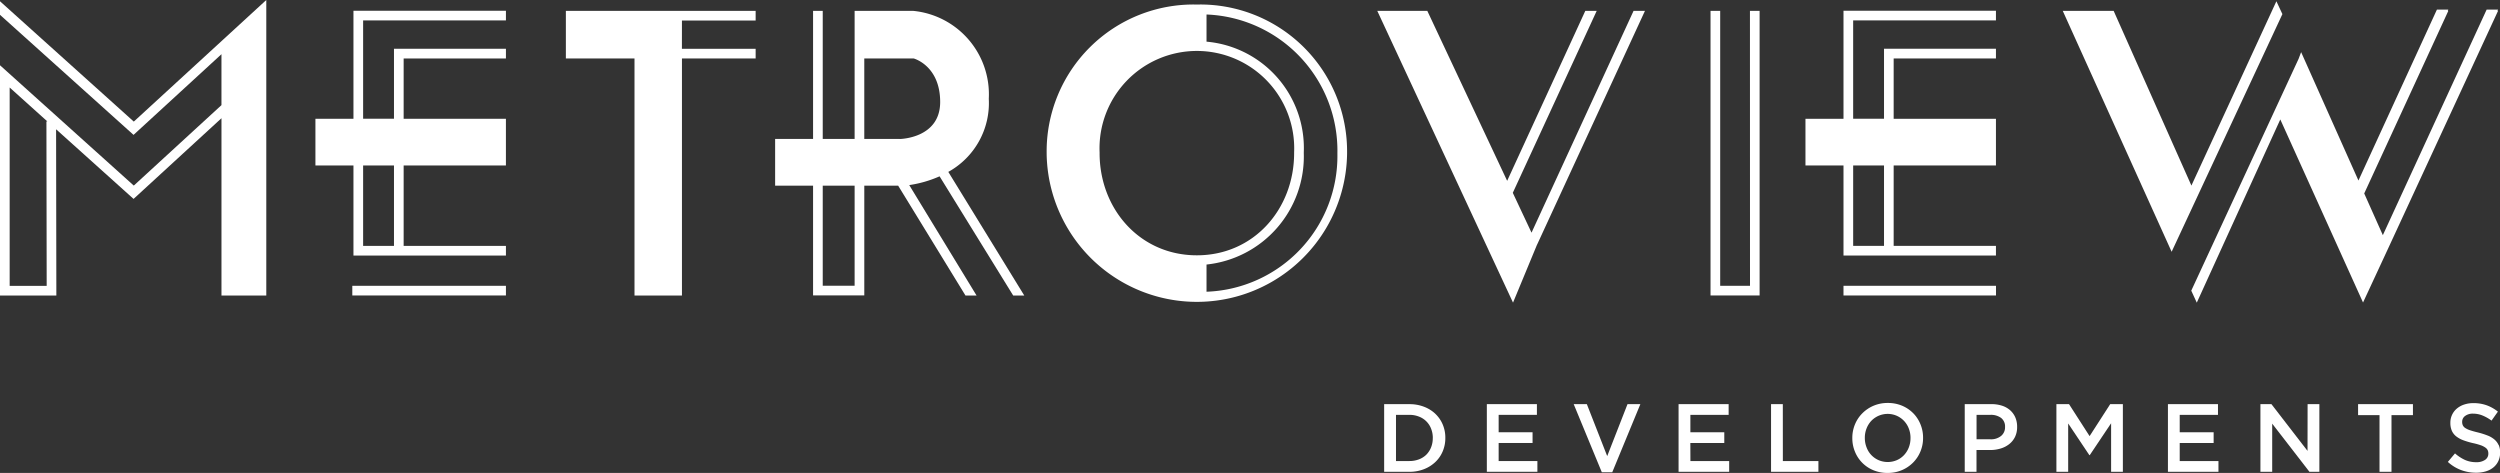 <svg xmlns="http://www.w3.org/2000/svg" xmlns:xlink="http://www.w3.org/1999/xlink" width="212.408" height="40.182" viewBox="0 0 212.408 40.182">
  <rect x="0" y="0" width="212.408" height="40.182" fill="#333333" stroke="none"/>
  <defs>
    <clipPath id="clip-path">
      <rect id="Rectangle_773" data-name="Rectangle 773" width="212.408" height="40.182" fill="#fff"/>
    </clipPath>
  </defs>
  <g id="Logo_Metroview" transform="translate(0 0)">
    <path id="Path_2736" data-name="Path 2736" d="M406.045,1.666l-8.82,19.166-1.582-3.543,7.146-15.515h-.049l.049-.108h-.969L395.152,16.19l-4.87-10.909-.214.568-9.12,19.7.469,1.019L388.512,11l7.03,15.554,2.136-4.6h0l9.336-20.181h-.05l.05-.108Z" transform="translate(-194.771 -0.852)" fill="#fff"/>
    <g id="Group_2180" data-name="Group 2180" transform="translate(0 0)">
      <g id="Group_2179" data-name="Group 2179" clip-path="url(#clip-path)">
        <path id="Path_2737" data-name="Path 2737" d="M244.982,71.078a2.9,2.9,0,0,0-.969-.6,3.378,3.378,0,0,0-1.235-.217h-2.144v5.747h2.144a3.348,3.348,0,0,0,1.235-.222,2.948,2.948,0,0,0,.969-.608,2.656,2.656,0,0,0,.628-.911,2.865,2.865,0,0,0,.222-1.133v-.016a2.843,2.843,0,0,0-.222-1.129,2.683,2.683,0,0,0-.628-.908m-.217,2.07a2.07,2.07,0,0,1-.144.779,1.842,1.842,0,0,1-.4.619,1.806,1.806,0,0,1-.628.4,2.233,2.233,0,0,1-.82.144h-1.133V71.169h1.133a2.184,2.184,0,0,1,.82.149,1.779,1.779,0,0,1,1.031,1.03,2.1,2.1,0,0,1,.144.783Z" transform="translate(-123.032 -35.922)" fill="#fff"/>
        <path id="Path_2738" data-name="Path 2738" d="M259.49,73.559h2.881v-.911H259.49V71.169h3.251v-.911h-4.254v5.748h4.295v-.911H259.49Z" transform="translate(-132.16 -35.922)" fill="#fff"/>
        <path id="Path_2739" data-name="Path 2739" d="M276.43,74.675,274.7,70.258h-1.117l2.389,5.787h.888l2.388-5.787h-1.092Z" transform="translate(-139.877 -35.922)" fill="#fff"/>
        <path id="Path_2740" data-name="Path 2740" d="M292.816,73.559H295.7v-.911h-2.881V71.169h3.251v-.911h-4.254v5.748h4.3v-.911h-3.293Z" transform="translate(-149.199 -35.922)" fill="#fff"/>
        <path id="Path_2741" data-name="Path 2741" d="M308.892,70.258h-1v5.748h4.024v-.911h-3.021Z" transform="translate(-157.418 -35.922)" fill="#fff"/>
        <path id="Path_2742" data-name="Path 2742" d="M327.2,70.925a2.9,2.9,0,0,0-.943-.636,3.089,3.089,0,0,0-1.215-.234,3.048,3.048,0,0,0-1.216.238,2.989,2.989,0,0,0-.952.646,2.873,2.873,0,0,0-.624.943,2.975,2.975,0,0,0-.222,1.145v.018a2.968,2.968,0,0,0,.222,1.145,2.853,2.853,0,0,0,1.56,1.576,3.067,3.067,0,0,0,1.215.234,3.031,3.031,0,0,0,1.216-.238,2.977,2.977,0,0,0,.952-.644,2.884,2.884,0,0,0,.624-.945,2.965,2.965,0,0,0,.222-1.146v-.016a2.97,2.97,0,0,0-.222-1.146,2.91,2.91,0,0,0-.616-.941m-.23,2.12a2.14,2.14,0,0,1-.143.787,2,2,0,0,1-.4.645,1.847,1.847,0,0,1-.609.434,1.971,1.971,0,0,1-1.566,0,1.9,1.9,0,0,1-1.017-1.088,2.178,2.178,0,0,1-.145-.793v-.016a2.151,2.151,0,0,1,.145-.789,2.009,2.009,0,0,1,.4-.644,1.933,1.933,0,0,1,2.176-.432,1.927,1.927,0,0,1,1.017,1.088,2.179,2.179,0,0,1,.143.792Z" transform="translate(-164.649 -35.818)" fill="#fff"/>
        <path id="Path_2743" data-name="Path 2743" d="M345.432,70.783a1.929,1.929,0,0,0-.69-.39,2.885,2.885,0,0,0-.908-.135h-2.266v5.748h1V74.158h1.144a3.051,3.051,0,0,0,.9-.127,2.195,2.195,0,0,0,.732-.373,1.779,1.779,0,0,0,.495-.612,1.9,1.9,0,0,0,.18-.85V72.18a1.994,1.994,0,0,0-.151-.788,1.739,1.739,0,0,0-.435-.608m-.44,1.432a.936.936,0,0,1-.333.742,1.35,1.35,0,0,1-.911.288h-1.177V71.169h1.177a1.453,1.453,0,0,1,.906.259.913.913,0,0,1,.338.771Z" transform="translate(-174.638 -35.922)" fill="#fff"/>
        <path id="Path_2744" data-name="Path 2744" d="M360.32,72.976l-1.748-2.718H357.5v5.748h1V71.9l1.8,2.693h.032l1.815-2.71v4.123h1V70.258h-1.076Z" transform="translate(-182.781 -35.921)" fill="#fff"/>
        <path id="Path_2745" data-name="Path 2745" d="M377.893,73.559h2.882v-.911h-2.882V71.169h3.251v-.911h-4.252v5.748h4.293v-.911h-3.292Z" transform="translate(-192.697 -35.922)" fill="#fff"/>
        <path id="Path_2746" data-name="Path 2746" d="M396.968,74.232,393.9,70.258h-.934v5.748h1v-4.09l3.163,4.09h.845V70.258h-1Z" transform="translate(-200.913 -35.922)" fill="#fff"/>
        <path id="Path_2747" data-name="Path 2747" d="M409.95,71.193h1.821v4.812h1.018V71.193h1.822v-.935H409.95Z" transform="translate(-209.6 -35.922)" fill="#fff"/>
        <path id="Path_2748" data-name="Path 2748" d="M429.856,73.65a1.349,1.349,0,0,0-.35-.468,1.971,1.971,0,0,0-.58-.341,6.577,6.577,0,0,0-.8-.256c-.274-.065-.5-.128-.679-.188a1.77,1.77,0,0,1-.419-.193.567.567,0,0,1-.21-.23.7.7,0,0,1-.058-.293v-.016a.6.6,0,0,1,.246-.484,1.074,1.074,0,0,1,.69-.2,2.119,2.119,0,0,1,.78.152,3.5,3.5,0,0,1,.779.44l.542-.764a3.371,3.371,0,0,0-.949-.537,3.291,3.291,0,0,0-1.137-.185,2.394,2.394,0,0,0-.787.123,1.865,1.865,0,0,0-.617.341,1.554,1.554,0,0,0-.549,1.2v.016a1.625,1.625,0,0,0,.127.673,1.26,1.26,0,0,0,.371.472,2.248,2.248,0,0,0,.6.329,6.528,6.528,0,0,0,.819.242,5.639,5.639,0,0,1,.655.18,1.57,1.57,0,0,1,.4.2.586.586,0,0,1,.2.226.656.656,0,0,1,.054.275v.016a.613.613,0,0,1-.274.525,1.258,1.258,0,0,1-.743.2,2.337,2.337,0,0,1-.969-.192,3.51,3.51,0,0,1-.846-.555l-.608.723a3.447,3.447,0,0,0,1.126.693,3.606,3.606,0,0,0,1.272.226,2.844,2.844,0,0,0,.828-.115,1.831,1.831,0,0,0,.646-.337,1.536,1.536,0,0,0,.419-.541,1.683,1.683,0,0,0,.151-.723V74.27a1.521,1.521,0,0,0-.119-.62" transform="translate(-217.567 -35.836)" fill="#fff"/>
        <path id="Path_2749" data-name="Path 2749" d="M108.238,2.708H114.5V1.887H98.376V5.933h5.831V26.077h4.032V5.934H114.5V5.113h-6.265Z" transform="translate(-50.298 -0.965)" fill="#fff"/>
        <path id="Path_2750" data-name="Path 2750" d="M152.909,9.357a7.123,7.123,0,0,0-6.44-7.47h-4.96V5.933h0v6.839H138.8V1.887h-.821V12.771h-3.224v3.967h3.224v9.325h4.352V16.738h2.876l5.723,9.339h.942L146.15,16.69a9.883,9.883,0,0,0,2.578-.744l6.256,10.131h.942l-6.457-10.508a6.683,6.683,0,0,0,3.44-6.213m-11.4,15.886H138.8v-8.5h2.71Zm3.839-12.472h-3.018V5.933h4.2s2.248.6,2.248,3.7-3.429,3.141-3.429,3.141" transform="translate(-68.898 -0.965)" fill="#fff"/>
        <path id="Path_2751" data-name="Path 2751" d="M0,.108V1.26l11.347,10.2,7.469-6.855V8.932l-7.449,6.836L0,5.545v.937H0v18.63H4.788L4.766,10.983,11.348,16.9l7.469-6.856V25.112h3.808V0L11.368,10.331ZM3.966,24.291H.821V7.435l3.2,2.879H3.944Z" transform="translate(0 0)" fill="#fff"/>
        <path id="Path_2752" data-name="Path 2752" d="M252.542,20.734l-1.591-3.386,7.13-15.461h-.969l-6.64,14.443L243.687,1.887h-4.251L250.97,26.678l2.045-4.937h.005l9.161-19.854h-.969Z" transform="translate(-122.419 -0.965)" fill="#fff"/>
        <path id="Path_2753" data-name="Path 2753" d="M377.269,1.312,376.758.22l-7.22,15.661L362.931,1.035h-4.324l9.251,20.47Z" transform="translate(-183.349 -0.113)" fill="#fff"/>
        <path id="Path_2754" data-name="Path 2754" d="M58.068,11.049H54.837v3.967h3.231V22.67H71.022v-.821h-8.69V15.016h8.689V11.049H62.332V5.926h8.69V5.1H61.511v5.944H58.889V2.692H71.022V1.871H58.068Zm3.443,10.8H58.889V15.016h2.622Z" transform="translate(-28.037 -0.957)" fill="#fff"/>
        <rect id="Rectangle_771" data-name="Rectangle 771" width="13.052" height="0.821" transform="translate(29.933 24.283)" fill="#fff"/>
        <path id="Path_2755" data-name="Path 2755" d="M330.061,22.67v-.821h-8.69V15.016h8.69V11.049h-8.69V5.926h8.69V5.1h-9.51v5.944h-2.622V2.692h12.132V1.871H317.108v9.178h-3.231v3.967h3.231V22.67Zm-9.51-.821H317.93V15.016h2.621Z" transform="translate(-160.479 -0.957)" fill="#fff"/>
        <rect id="Rectangle_772" data-name="Rectangle 772" width="12.957" height="0.823" transform="translate(156.629 24.282)" fill="#fff"/>
        <path id="Path_2756" data-name="Path 2756" d="M194.721.79h0a12.477,12.477,0,0,0-12.762,12.623v.07a12.764,12.764,0,0,0,25.525,0v-.07A12.476,12.476,0,0,0,194.721.79m-8.264,12.623v-.069a8.271,8.271,0,1,1,16.528,0v.069c0,4.743-3.417,8.683-8.264,8.683s-8.264-3.94-8.264-8.683m20.205.07a11.537,11.537,0,0,1-11.12,11.707V22.88a9.236,9.236,0,0,0,8.264-9.467v-.069a9.072,9.072,0,0,0-8.264-9.4V1.636a11.575,11.575,0,0,1,11.12,11.777Z" transform="translate(-93.032 -0.404)" fill="#fff"/>
        <path id="Path_2757" data-name="Path 2757" d="M300.733,25.25H298.2V1.887h-.821V26.071h4.17V1.887h-.821Z" transform="translate(-152.047 -0.965)" fill="#fff"/>
      </g>
    </g>
  </g>
</svg>
